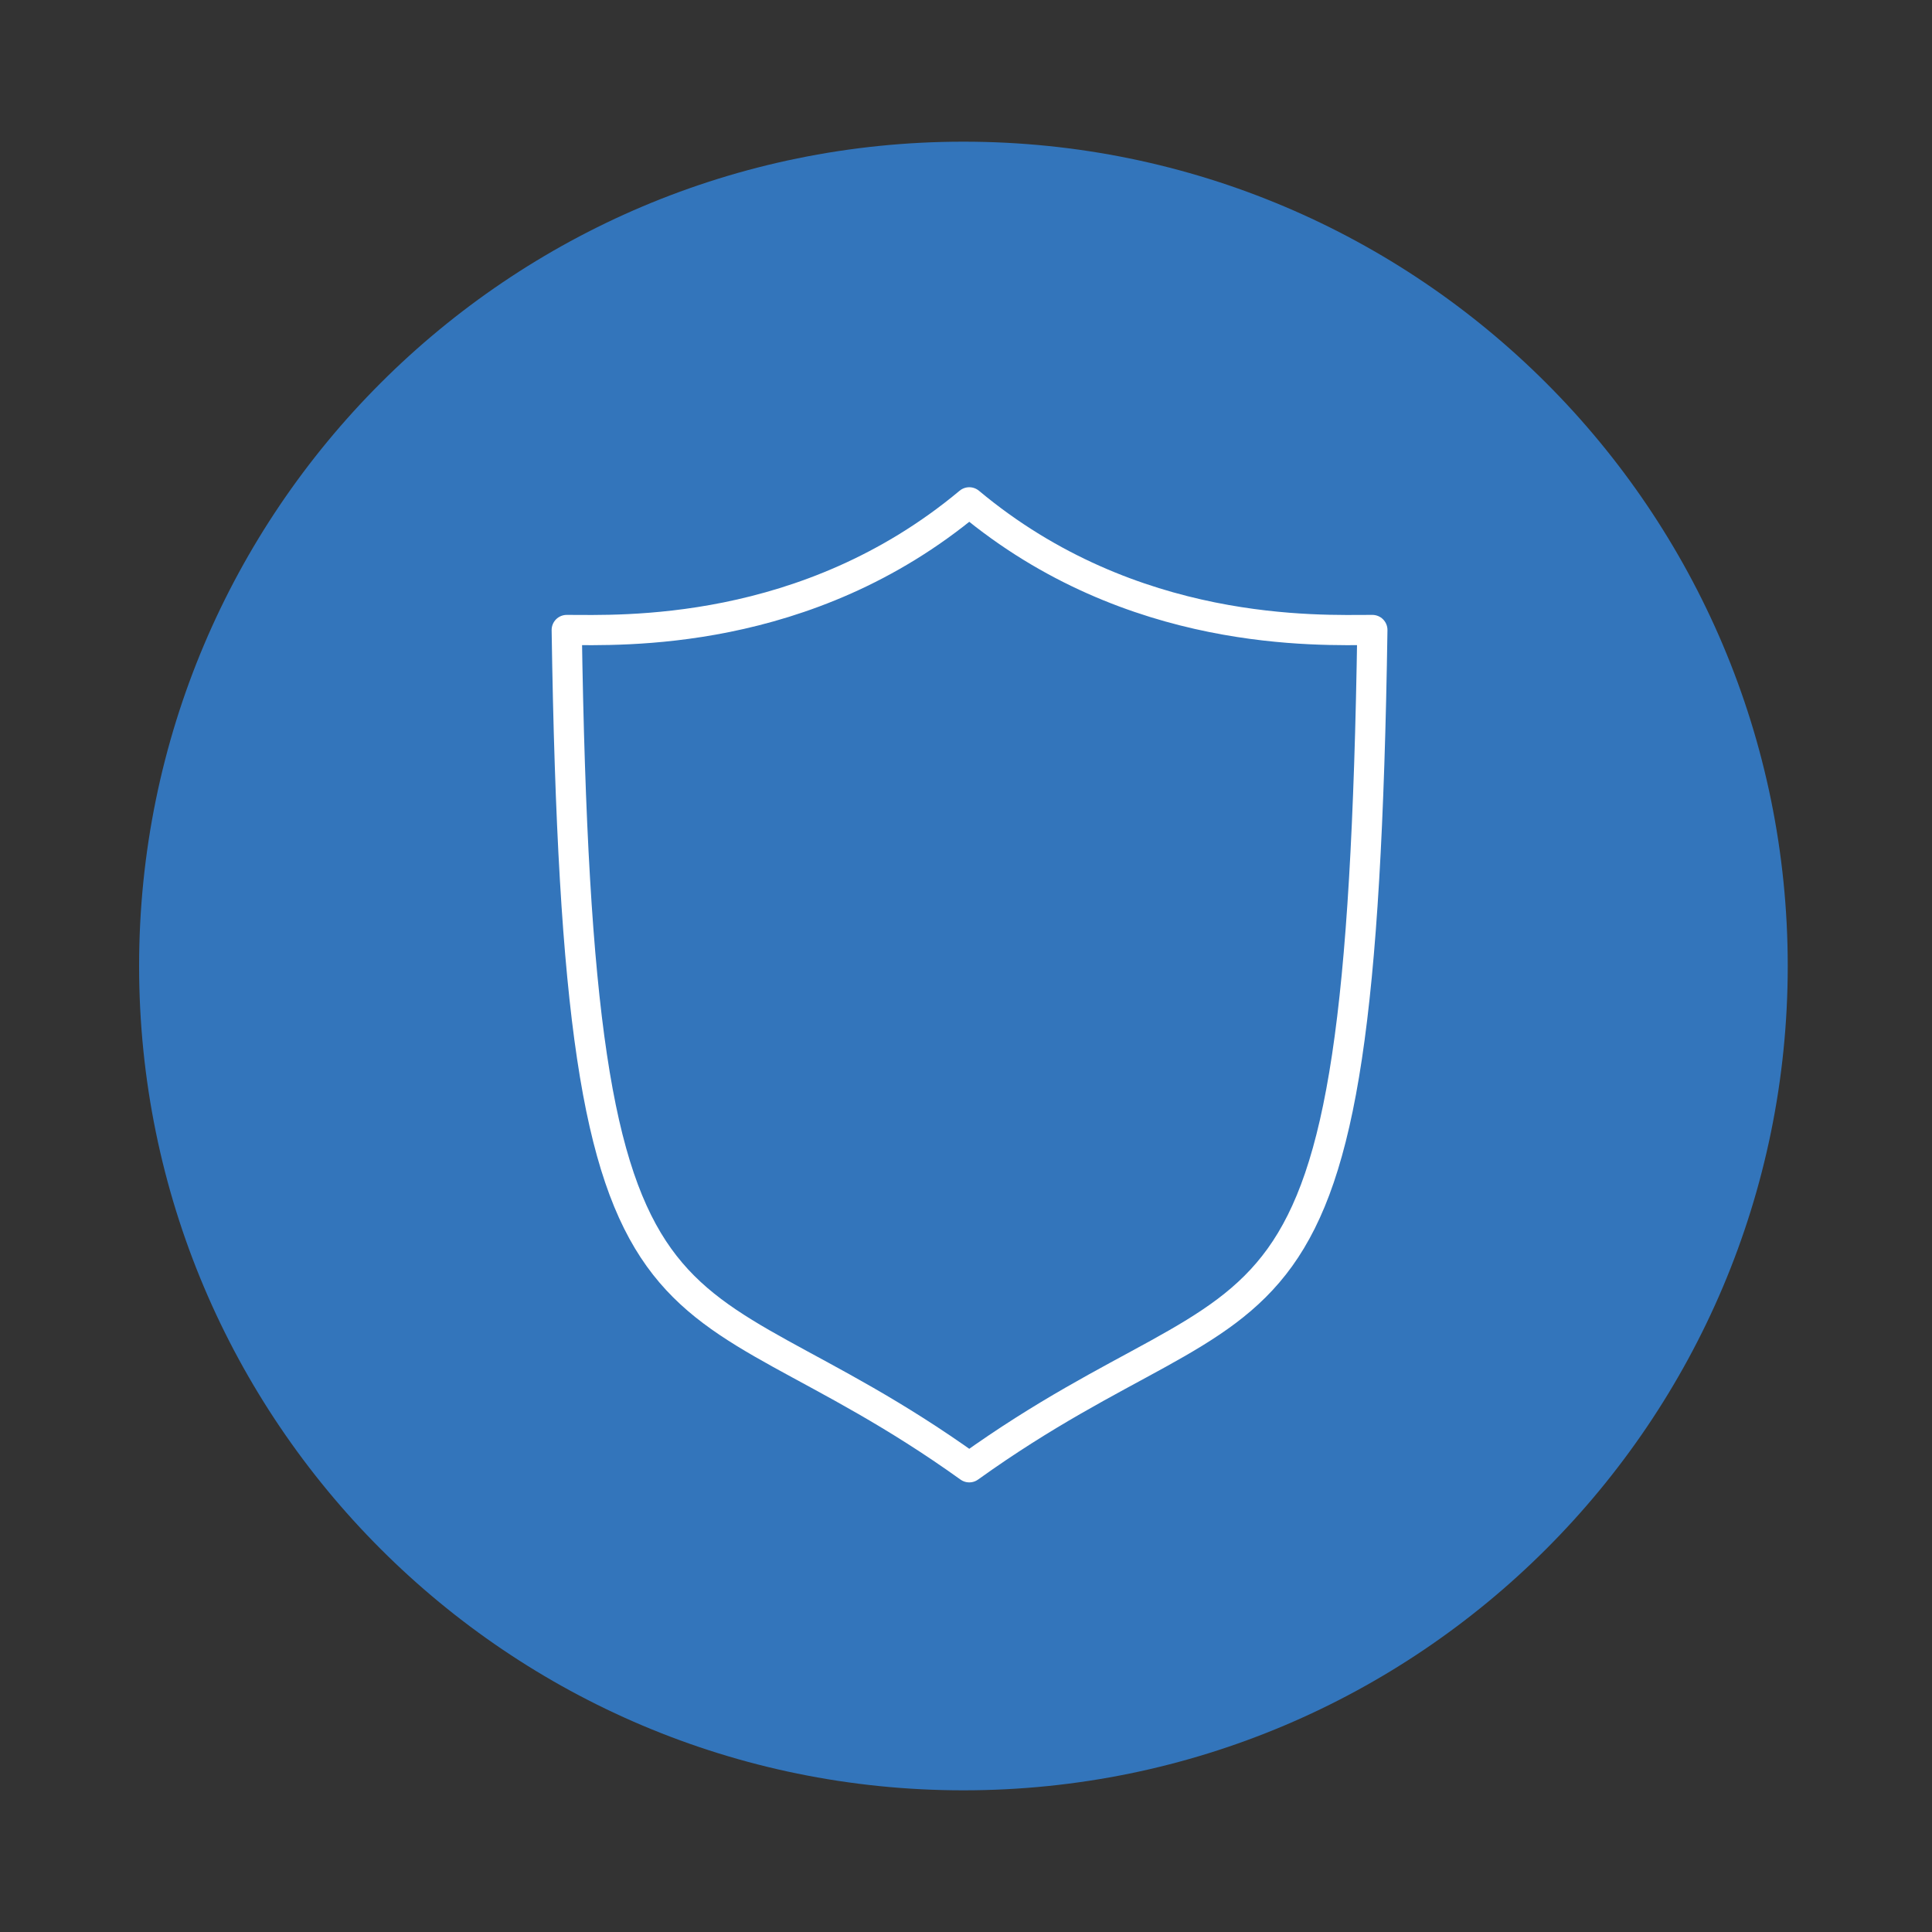 <svg width="256" height="256" viewBox="0 0 256 256" fill="none" xmlns="http://www.w3.org/2000/svg">
<rect x="0" y="0" width="256" height="256" fill="#333333" stroke="none"/>
<g clip-path="url(#clip0_4712_104015)">
<path d="M127.658 237.227C187.982 237.227 236.885 188.324 236.885 128C236.885 67.676 187.982 18.773 127.658 18.773C67.334 18.773 18.432 67.676 18.432 128C18.432 188.324 67.334 237.227 127.658 237.227Z" fill="#3375BB"/>
<path d="M128.433 66.561C150.019 84.588 174.773 83.477 181.846 83.477C180.298 186.006 168.511 165.675 128.433 194.424C88.355 165.675 76.641 186.006 75.094 83.477C82.093 83.477 106.847 84.588 128.433 66.561Z" stroke="white" stroke-width="4" stroke-miterlimit="10" stroke-linecap="round" stroke-linejoin="round"/>
</g>
<defs>
<clipPath id="clip0_4712_104015">
<rect width="221.867" height="218.453" fill="white" transform="translate(17.066 18.773)"/>
</clipPath>
</defs>
</svg>
